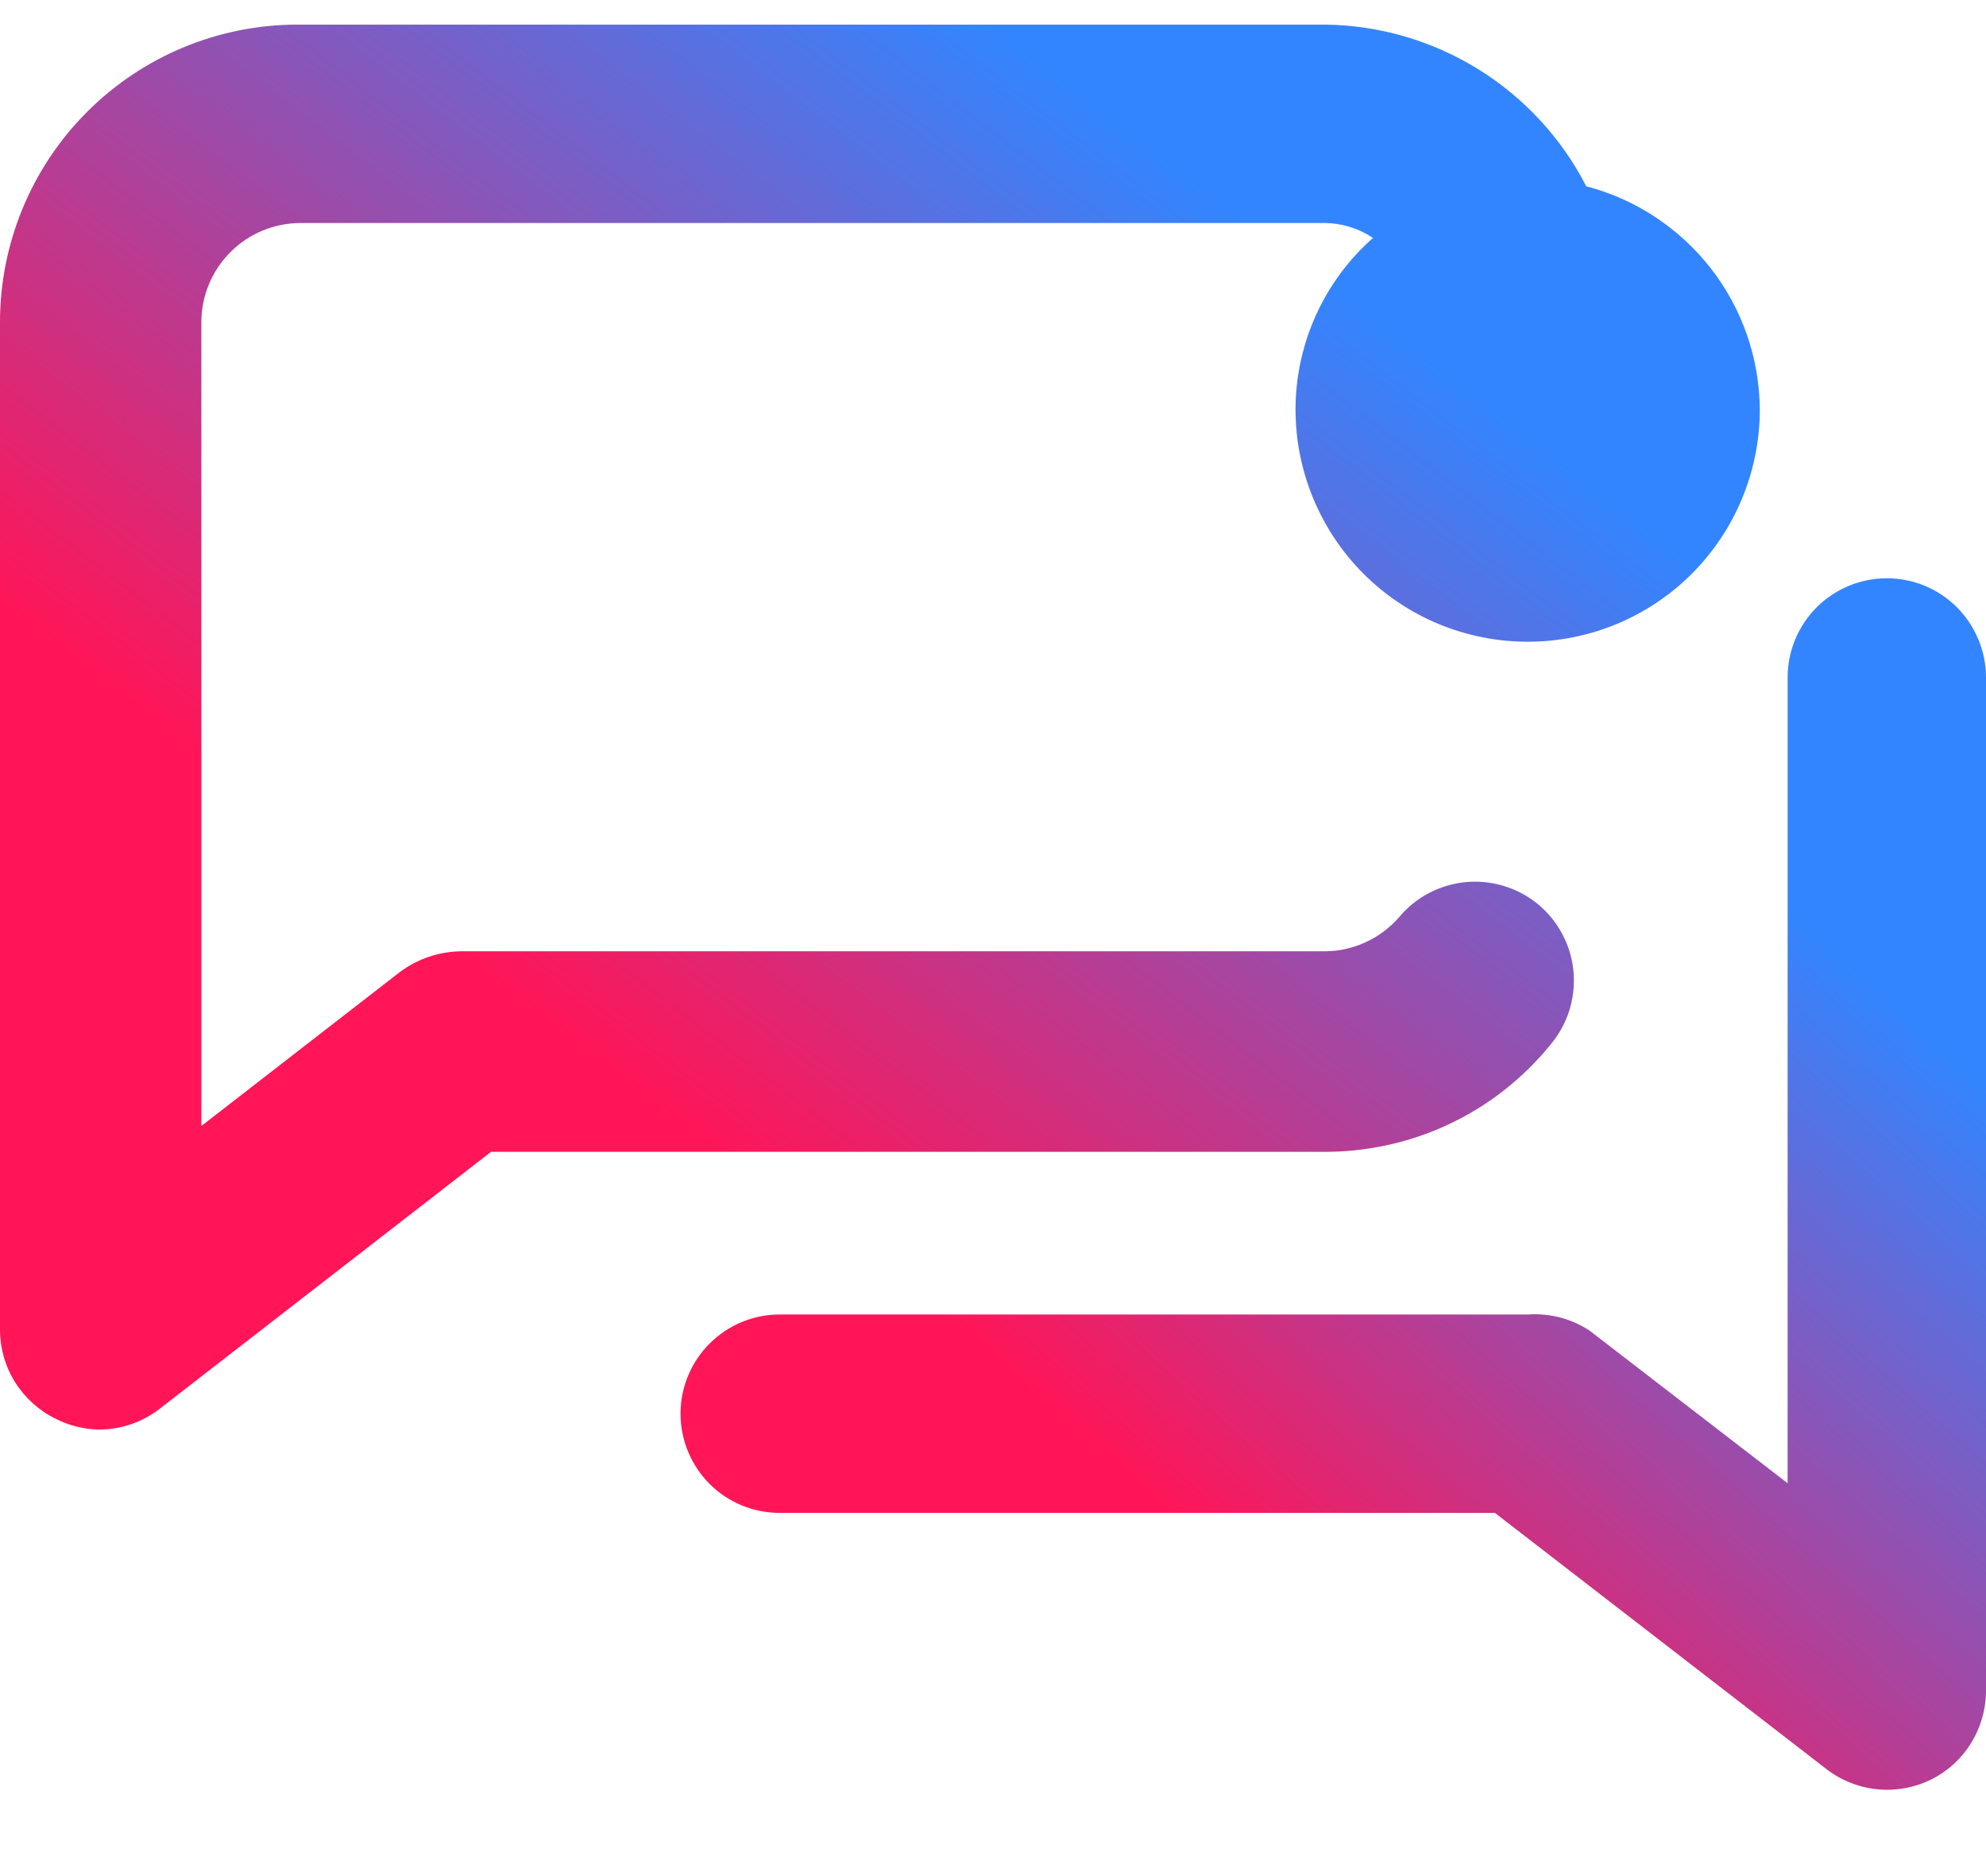 <svg width="18" height="17" viewBox="0 0 18 17" fill="none" xmlns="http://www.w3.org/2000/svg">
<path d="M14.053 9.466C14.129 9.375 14.187 9.271 14.223 9.158C14.258 9.046 14.272 8.927 14.262 8.809C14.252 8.692 14.219 8.577 14.164 8.472C14.11 8.367 14.036 8.274 13.945 8.198C13.854 8.122 13.749 8.065 13.636 8.03C13.524 7.995 13.405 7.982 13.287 7.993C13.169 8.004 13.055 8.038 12.95 8.093C12.845 8.148 12.753 8.224 12.677 8.315C12.594 8.409 12.492 8.486 12.377 8.538C12.263 8.591 12.138 8.619 12.012 8.62H4.181C3.98 8.622 3.784 8.688 3.623 8.809L1.825 10.203V2.92C1.825 2.682 1.92 2.453 2.089 2.284C2.257 2.116 2.486 2.021 2.724 2.021H12.012C12.166 2.023 12.316 2.07 12.444 2.156C12.223 2.351 12.047 2.59 11.926 2.858C11.805 3.126 11.742 3.417 11.742 3.711C11.742 4.269 11.964 4.804 12.358 5.199C12.753 5.594 13.288 5.815 13.846 5.815C14.404 5.815 14.939 5.594 15.334 5.199C15.728 4.804 15.95 4.269 15.95 3.711C15.947 3.248 15.791 2.798 15.507 2.433C15.222 2.067 14.825 1.805 14.377 1.688C14.153 1.252 13.815 0.885 13.398 0.627C12.981 0.369 12.502 0.229 12.012 0.223H2.697C1.982 0.223 1.296 0.507 0.79 1.013C0.284 1.519 0 2.205 0 2.92V12.055C0.001 12.222 0.049 12.385 0.138 12.527C0.227 12.668 0.354 12.782 0.503 12.855C0.626 12.918 0.761 12.952 0.899 12.954C1.098 12.953 1.291 12.887 1.448 12.765L4.451 10.437H11.976C12.373 10.442 12.766 10.358 13.126 10.19C13.486 10.022 13.803 9.774 14.053 9.466Z" fill="url(#paint0_linear_56_1765)"/>
<path d="M17.101 5.24C16.862 5.24 16.634 5.335 16.465 5.503C16.297 5.672 16.202 5.901 16.202 6.139V13.44L14.404 12.055C14.241 11.949 14.049 11.899 13.855 11.911H7.067C6.828 11.911 6.6 12.006 6.431 12.175C6.263 12.343 6.168 12.572 6.168 12.81C6.168 13.049 6.263 13.277 6.431 13.446C6.6 13.615 6.828 13.709 7.067 13.709H13.549L16.552 16.029C16.709 16.151 16.902 16.217 17.101 16.218C17.238 16.218 17.373 16.188 17.497 16.128C17.648 16.054 17.775 15.939 17.864 15.796C17.953 15.652 18 15.487 18 15.319V6.139C18 6.021 17.977 5.904 17.931 5.795C17.886 5.686 17.82 5.587 17.737 5.503C17.653 5.42 17.554 5.353 17.445 5.308C17.336 5.263 17.219 5.24 17.101 5.24Z" fill="url(#paint1_linear_56_1765)"/>
<defs>
<linearGradient id="paint0_linear_56_1765" x1="12.718" y1="1.346" x2="1.874" y2="15.512" gradientUnits="userSpaceOnUse">
<stop offset="0.078" stop-color="#3385FF"/>
<stop offset="0.616" stop-color="#FF1558"/>
</linearGradient>
<linearGradient id="paint1_linear_56_1765" x1="15.602" y1="6.208" x2="5.982" y2="17.021" gradientUnits="userSpaceOnUse">
<stop offset="0.078" stop-color="#3385FF"/>
<stop offset="0.616" stop-color="#FF1558"/>
</linearGradient>
</defs>
</svg>
